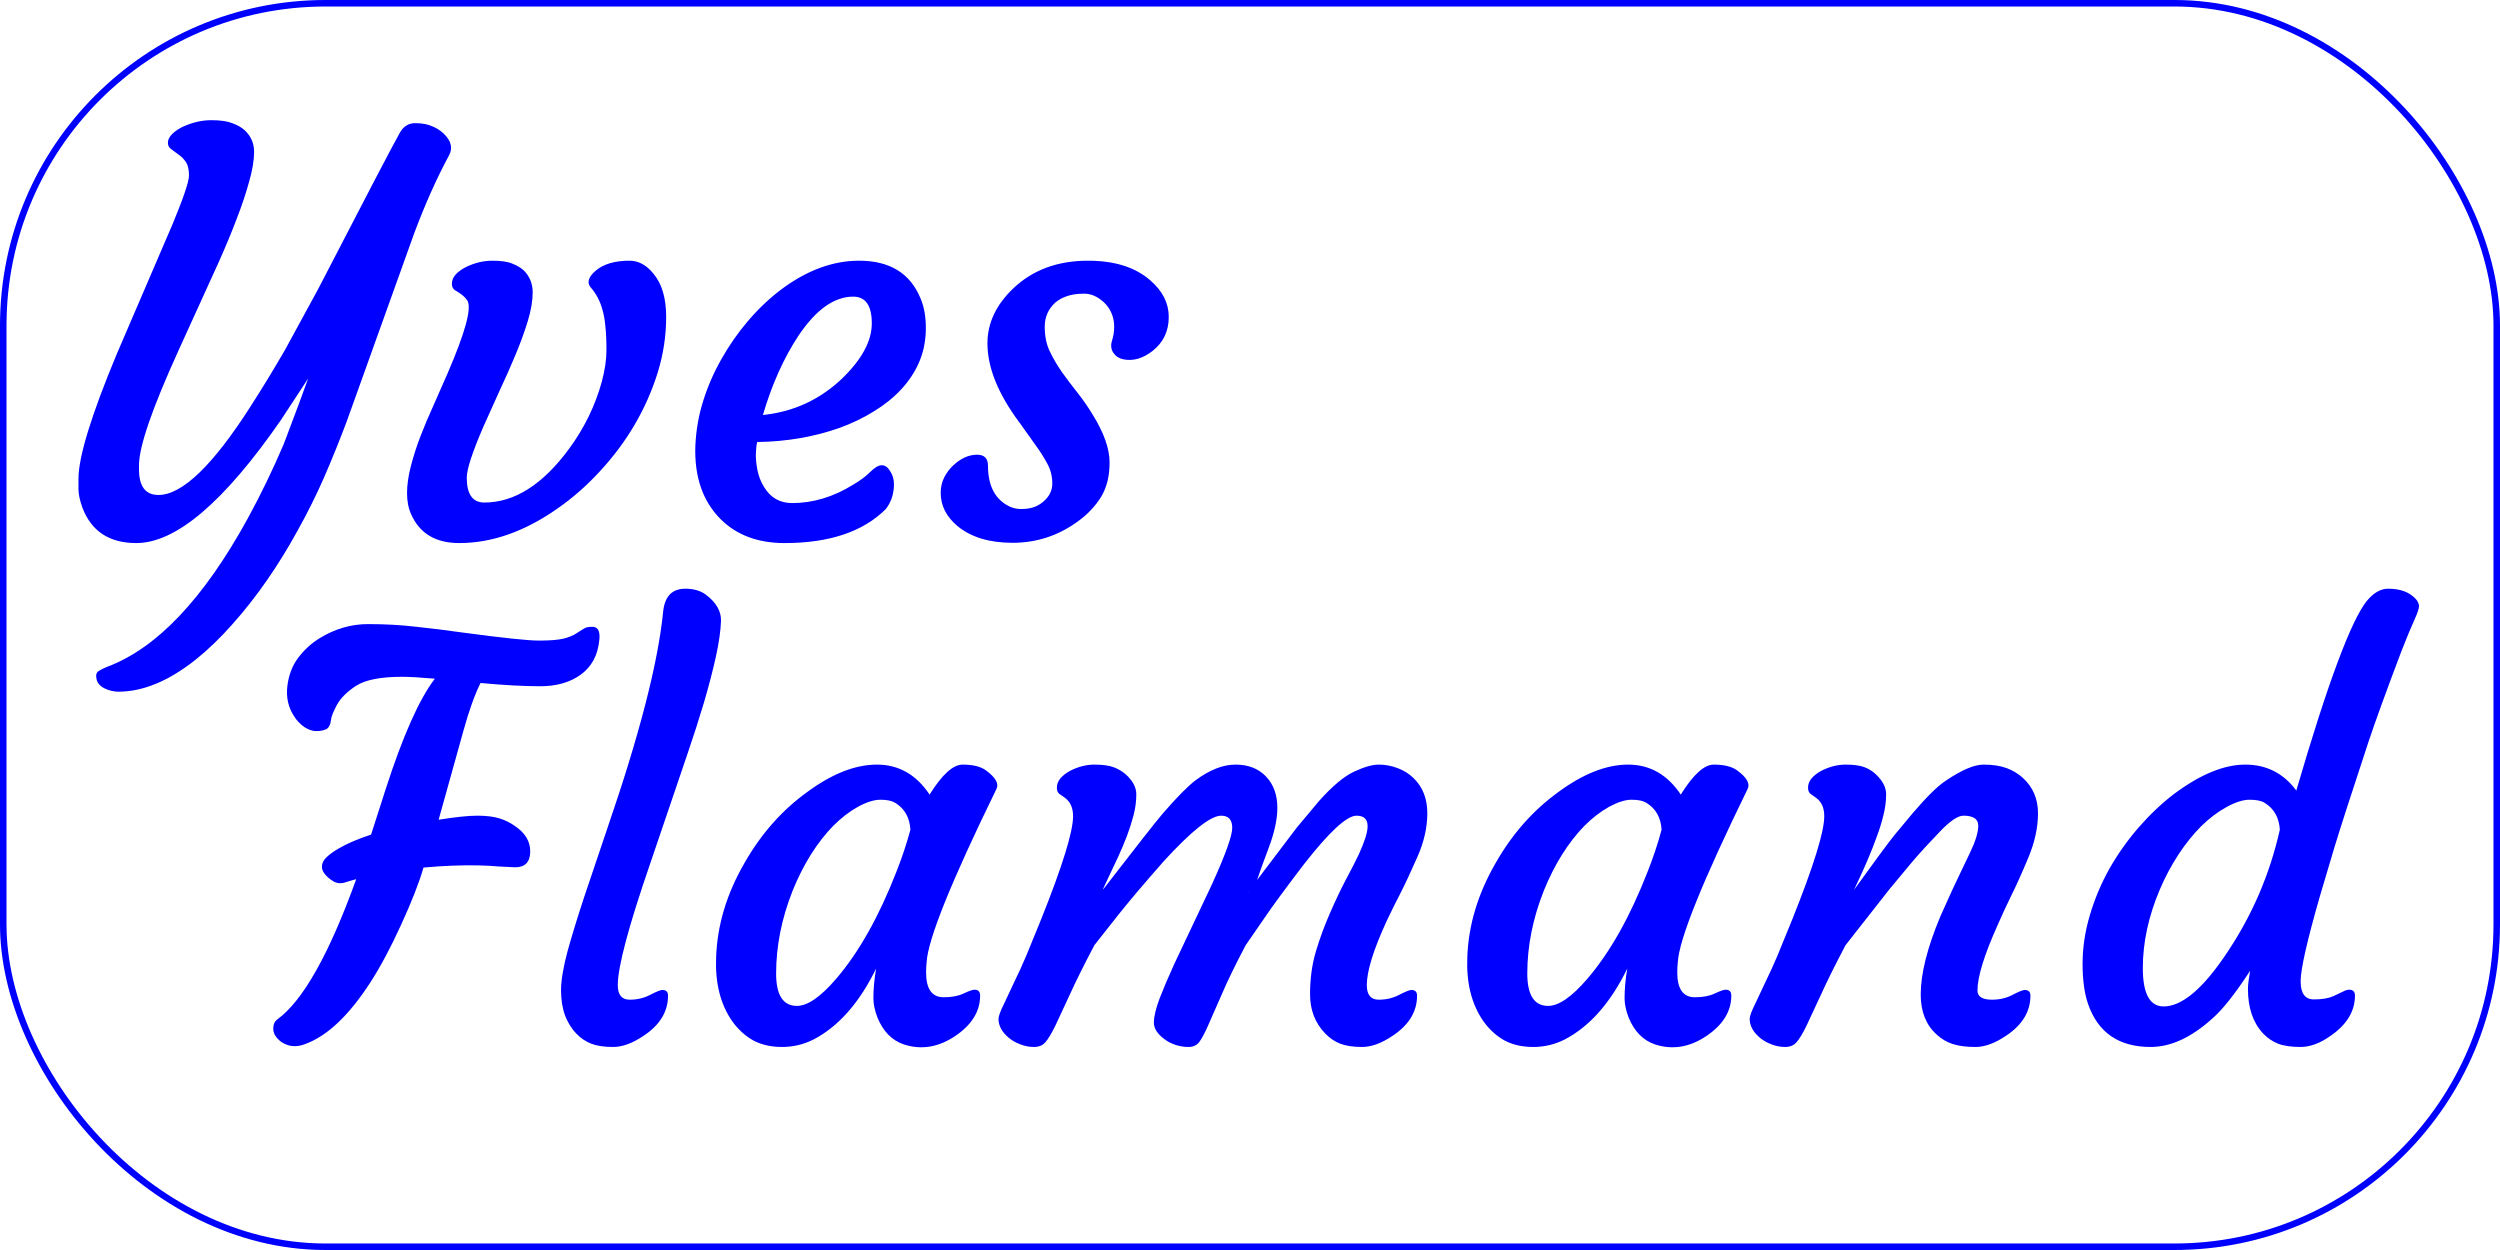 <svg width="1920" height="960" viewBox="0 0 1920 960" fill="none" xmlns="http://www.w3.org/2000/svg">
<path d="M106.748 360.422C106.748 373.565 111.728 380.137 121.689 380.137C139.951 380.137 163.677 357.24 192.868 311.448C201.584 297.89 210.3 283.571 219.016 268.491L244.333 222.007C280.58 151.865 301.47 111.883 307.004 102.061C309.771 97.08 313.714 94.59 318.833 94.59C323.951 94.59 328.24 95.351 331.699 96.873C335.157 98.256 338.132 100.124 340.622 102.476C346.433 108.009 347.885 113.543 344.98 119.077C335.296 137.062 326.303 157.192 318.002 179.465L266.123 324.106C260.589 338.771 254.847 352.952 248.898 366.648C242.95 380.206 236.24 393.695 228.769 407.114C221.437 420.534 213.551 433.331 205.112 445.505C196.673 457.68 187.819 468.955 178.549 479.331C169.28 489.845 159.803 498.976 150.119 506.724C129.506 523.049 109.791 531.211 90.976 531.211C87.379 531.211 83.851 530.381 80.393 528.721C76.934 527.061 74.859 524.709 74.167 521.665C73.475 518.621 73.96 516.546 75.62 515.439C77.28 514.333 79.493 513.226 82.26 512.119C120.444 497.869 156.483 459.824 190.378 397.983C200.339 379.722 209.539 360.699 217.978 340.916C227.662 315.321 233.888 298.582 236.655 290.696L215.695 322.654C172.116 385.601 135.109 417.075 104.672 417.075C84.059 417.075 70.293 408.083 63.376 390.098C61.301 384.425 60.263 379.583 60.263 375.571V367.686C60.263 350.946 70.017 319.126 89.523 272.227L132.688 171.787C140.988 151.727 145.139 139.414 145.139 134.849C145.139 130.145 144.309 126.617 142.648 124.265C140.988 121.913 139.121 120.046 137.045 118.662L131.442 114.512C129.782 113.405 128.952 111.745 128.952 109.531C128.952 107.318 130.059 105.104 132.272 102.891C134.486 100.677 137.391 98.74 140.988 97.08C148.182 93.898 155.238 92.307 162.155 92.307C169.211 92.307 174.606 93.068 178.342 94.59C182.215 95.973 185.397 97.772 187.888 99.985C192.73 104.551 195.151 110.085 195.151 116.587C195.151 122.951 193.906 130.491 191.416 139.207C189.064 147.922 185.882 157.468 181.87 167.844C177.996 178.082 173.5 188.942 168.381 200.425L136.838 269.736C116.778 313.869 106.748 343.06 106.748 357.31V360.422ZM315.72 394.871C313.645 390.305 312.607 384.91 312.607 378.684C312.607 372.458 313.575 365.61 315.512 358.14C317.449 350.531 319.939 342.783 322.983 334.897C326.027 327.012 329.416 318.988 333.151 310.825L343.735 286.753C357.431 255.072 362.481 236.395 358.884 230.723C357.224 228.094 354.042 225.465 349.338 222.837C347.816 221.868 347.055 220.208 347.055 217.856C347.055 215.366 348.024 213.014 349.96 210.801C352.036 208.587 354.733 206.65 358.054 204.99C364.694 201.808 371.404 200.217 378.183 200.217C384.962 200.217 390.081 200.978 393.54 202.5C397.137 203.883 400.111 205.682 402.463 207.896C406.89 212.461 409.104 217.995 409.104 224.497C409.104 230.999 407.858 238.332 405.368 246.494C402.878 254.657 399.765 263.234 396.03 272.227C392.294 281.219 388.213 290.419 383.786 299.827L371.542 327.012C362.827 347.072 358.469 360.353 358.469 366.855C358.469 379.583 362.965 385.947 371.958 385.947C395.061 385.947 416.713 372.251 436.911 344.858C448.671 328.949 457.11 311.655 462.229 292.979C464.58 284.124 465.756 276.1 465.756 268.906C465.756 261.574 465.48 255.487 464.926 250.645C464.511 245.802 463.75 241.514 462.644 237.778C460.845 231.138 457.801 225.396 453.513 220.554C450.607 216.957 451.922 212.738 457.456 207.896C463.543 202.777 472.189 200.217 483.396 200.217C490.313 200.217 496.4 203.468 501.657 209.971C508.298 217.718 511.618 228.855 511.618 243.381C511.618 257.769 509.474 271.95 505.185 285.923C500.896 299.757 495.017 313.108 487.546 325.974C480.075 338.702 471.221 350.6 460.983 361.667C450.884 372.735 439.955 382.35 428.195 390.513C403.016 408.221 377.837 417.075 352.658 417.075C334.535 417.075 322.222 409.674 315.72 394.871ZM534.03 342.368C534.584 330.332 536.59 318.849 540.048 307.92C543.507 296.852 548.142 286.2 553.952 275.962C559.763 265.586 566.542 255.833 574.289 246.702C582.175 237.432 590.683 229.339 599.814 222.422C619.597 207.619 639.589 200.217 659.787 200.217C683.444 200.217 699.216 209.971 707.102 229.478C709.868 236.118 711.183 244.004 711.044 253.135C710.906 262.127 709.177 270.497 705.856 278.245C702.536 285.854 697.902 292.84 691.953 299.204C686.142 305.43 679.156 311.033 670.993 316.013C662.969 320.994 654.184 325.213 644.638 328.672C624.993 335.589 603.964 339.186 581.552 339.463C580.999 341.4 580.653 344.305 580.515 348.179C580.376 352.052 580.791 356.41 581.76 361.252C582.728 365.956 584.388 370.176 586.74 373.911C591.721 382.212 598.915 386.362 608.322 386.362C624.37 386.362 640.004 381.659 655.222 372.251C660.617 369.069 664.975 365.818 668.295 362.498C671.754 359.039 674.729 357.31 677.219 357.31C679.709 357.31 681.853 358.831 683.652 361.875C685.589 364.78 686.557 368.101 686.557 371.836C686.557 379.168 684.482 385.532 680.332 390.928C662.9 408.359 636.96 417.075 602.512 417.075C582.175 417.075 565.85 410.988 553.537 398.813C539.702 384.979 533.2 366.164 534.03 342.368ZM655.222 227.817C640.695 227.817 626.722 237.778 613.303 257.7C601.958 274.855 592.827 295.192 585.91 318.711C609.014 316.359 629.074 307.228 646.091 291.318C661.724 276.377 669.541 262.058 669.541 248.362C669.541 234.666 664.768 227.817 655.222 227.817ZM722.458 378.477C722.458 374.188 723.357 370.245 725.156 366.648C727.093 362.913 729.444 359.8 732.211 357.31C738.022 351.914 744.109 349.216 750.473 349.216C756.007 349.216 758.774 352.052 758.774 357.725C758.774 372.113 763.547 382.143 773.093 387.815C776.551 389.89 780.148 390.928 783.884 390.928C787.619 390.928 790.801 390.513 793.43 389.683C796.058 388.853 798.479 387.538 800.693 385.74C805.673 381.728 808.164 376.955 808.164 371.421C808.164 365.887 806.918 360.837 804.428 356.272C801.938 351.568 798.825 346.657 795.09 341.538L783.261 324.937C766.66 302.801 758.359 282.395 758.359 263.718C758.359 248.223 764.93 234.181 778.073 221.592C793.015 207.342 812.176 200.217 835.556 200.217C856.031 200.217 872.01 205.267 883.493 215.366C892.901 223.529 897.604 232.867 897.604 243.381C897.604 254.311 893.454 263.027 885.153 269.529C877.683 275.339 870.212 277.484 862.741 275.962C859.421 275.27 856.861 273.61 855.063 270.981C853.264 268.215 852.919 265.102 854.025 261.643C855.132 258.184 855.686 254.587 855.686 250.852C855.686 247.117 854.994 243.658 853.61 240.476C852.227 237.294 850.359 234.596 848.007 232.383C843.165 227.817 838.046 225.535 832.651 225.535C827.394 225.535 823.036 226.157 819.577 227.402C816.118 228.509 813.075 230.169 810.446 232.383C805.051 237.363 802.353 243.52 802.353 250.852C802.353 258.046 803.598 264.272 806.088 269.529C808.579 274.786 811.622 280.043 815.219 285.3C818.955 290.557 822.967 295.884 827.255 301.279C831.544 306.675 835.487 312.347 839.084 318.296C847.8 332.269 852.158 344.582 852.158 355.234C852.158 365.749 849.944 374.603 845.517 381.797C841.09 388.853 835.349 394.94 828.293 400.059C813.213 411.265 796.335 416.868 777.658 416.868C759.812 416.868 745.7 412.579 735.324 404.001C726.747 396.807 722.458 388.299 722.458 378.477Z" fill="#0000FF"/>
<path d="M395.596 666.075C391.584 665.936 387.365 665.729 382.938 665.452C378.649 665.037 373.53 664.76 367.581 664.622C354.576 664.345 340.465 664.899 325.247 666.282C321.788 678.18 316.047 692.845 308.023 710.276C300.137 727.57 292.321 742.234 284.573 754.271C267.972 780.003 251.093 795.913 233.938 802C231.448 802.968 228.889 803.453 226.26 803.453C223.77 803.453 221.487 802.968 219.412 802C217.337 801.17 215.608 800.063 214.224 798.68C211.319 796.051 209.866 793.146 209.866 789.964C209.866 786.782 210.904 784.43 212.979 782.908C232.624 768.659 252.823 732.758 273.575 675.206C272.053 675.621 270.531 676.036 269.009 676.451C267.487 676.866 266.173 677.281 265.066 677.696C263.96 678.111 262.645 678.318 261.124 678.318C259.74 678.318 258.149 677.903 256.351 677.073C254.69 676.105 253.169 674.998 251.785 673.753C248.742 670.986 247.22 668.288 247.22 665.66C247.22 663.031 248.396 660.61 250.748 658.396C253.238 656.045 256.281 653.831 259.878 651.756C266.519 647.882 274.889 644.285 284.988 640.965L296.194 606.102C309.337 565.289 321.927 536.998 333.963 521.226C322.618 520.258 314.249 519.773 308.853 519.773C292.528 519.773 280.769 522.056 273.575 526.622C266.519 531.187 261.539 536.167 258.633 541.563C255.866 546.82 254.414 550.486 254.275 552.562C253.86 556.435 252.615 558.925 250.54 560.032C248.465 561.001 245.905 561.485 242.862 561.485C239.957 561.485 236.913 560.447 233.731 558.372C230.549 556.159 227.92 553.392 225.845 550.071C221.418 543.292 219.689 535.683 220.657 527.244C221.626 518.667 224.393 511.334 228.958 505.247C233.662 499.021 239.196 493.972 245.56 490.098C257.319 482.904 269.701 479.307 282.706 479.307C295.848 479.307 308.23 479.999 319.852 481.382C331.611 482.627 343.301 484.08 354.922 485.74C385.774 489.891 405.419 491.966 413.858 491.966C422.297 491.966 428.523 491.482 432.535 490.513C436.685 489.545 440.213 488.092 443.118 486.155C446.023 484.218 448.029 482.973 449.136 482.42C450.381 481.728 452.318 481.382 454.947 481.382C459.097 481.382 460.896 484.564 460.342 490.928C459.789 497.154 458.267 502.549 455.777 507.115C453.287 511.542 450.035 515.208 446.023 518.113C437.861 524.062 427.485 527.037 414.896 527.037C402.306 527.037 387.019 526.207 369.034 524.546C364.468 533.816 360.11 545.99 355.96 561.07L336.868 629.551C349.873 627.476 359.764 626.438 366.543 626.438C373.461 626.438 379.133 627.13 383.56 628.514C387.987 629.897 391.93 631.834 395.389 634.324C403.413 639.72 407.356 646.36 407.217 654.246C407.079 662.132 403.205 666.075 395.596 666.075ZM442.496 793.699C439.037 790.102 436.201 785.537 433.987 780.003C431.912 774.331 430.875 767.828 430.875 760.496C430.875 753.025 432.535 743.064 435.855 730.613C439.314 718.162 443.672 703.982 448.929 688.072L466.36 636.399C491.124 564.459 505.443 508.844 509.317 469.554C510.562 457.933 516.234 452.122 526.333 452.122C532.697 452.122 537.955 453.644 542.105 456.688C550.129 462.775 554.003 469.554 553.726 477.024C553.449 484.495 552.135 493.626 549.783 504.417C547.431 515.07 544.388 526.76 540.652 539.488C536.917 552.077 532.628 565.428 527.786 579.539L499.148 663.792C482.685 711.66 474.454 742.58 474.454 756.553C474.454 764.024 477.497 767.759 483.584 767.759C489.395 767.759 494.652 766.514 499.356 764.024C504.198 761.534 507.311 760.289 508.694 760.289C511.6 760.289 513.052 761.741 513.052 764.646C513.052 776.959 506.757 787.266 494.168 795.567C485.729 801.239 477.981 804.075 470.926 804.075C464.008 804.075 458.405 803.245 454.117 801.585C449.828 799.925 445.954 797.296 442.496 793.699ZM711.233 746.8C711.233 759.528 715.73 765.892 724.722 765.892C730.948 765.892 736.067 764.923 740.079 762.986C744.229 761.049 746.996 760.081 748.379 760.081C751.285 760.081 752.737 761.603 752.737 764.646C752.737 776.544 746.512 786.782 734.061 795.359C720.918 804.352 707.498 806.565 693.802 802C684.809 798.818 678.169 791.97 673.88 781.456C671.805 776.06 670.767 771.149 670.767 766.722C670.767 759.528 671.459 751.919 672.842 743.895C659.976 770.18 643.997 788.304 624.905 798.265C617.296 802.138 609.203 804.075 600.625 804.075C592.048 804.075 584.577 802.346 578.213 798.887C571.988 795.29 566.661 790.379 562.234 784.153C553.242 771.149 549.161 754.824 549.991 735.179C550.821 710.553 558.084 686.412 571.78 662.754C584.37 640.619 600.28 622.565 619.51 608.592C638.74 594.342 656.725 587.217 673.465 587.217C690.205 587.217 703.694 594.896 713.931 610.252C723.477 594.896 731.916 587.217 739.249 587.217C747.134 587.217 753.083 588.67 757.095 591.575C764.704 597.109 767.402 601.951 765.188 606.102C730.464 677.212 712.617 721.482 711.648 738.914C711.372 741.404 711.233 744.033 711.233 746.8ZM596.06 747.63C596.06 764.231 601.386 772.532 612.039 772.532C620.201 772.532 630.232 765.615 642.129 751.78C659.561 731.443 674.987 704.051 688.406 669.603C692.695 658.812 696.292 648.021 699.197 637.229C698.644 627.822 694.701 620.905 687.369 616.478C684.878 614.956 681.143 614.195 676.163 614.195C671.32 614.195 665.579 615.993 658.938 619.59C652.436 623.187 646.072 628.099 639.847 634.324C633.759 640.55 628.018 647.951 622.623 656.529C617.365 664.968 612.731 674.168 608.719 684.129C600.28 705.434 596.06 726.601 596.06 747.63ZM937.845 626.438C929.821 626.438 915.156 638.06 893.851 661.302C877.941 679.425 866.389 693.052 859.195 702.183L840.518 725.84C832.494 741.058 826.199 753.717 821.634 763.816L810.428 787.889C807.522 793.838 804.963 798.057 802.75 800.547C800.674 802.899 797.769 804.075 794.034 804.075C790.437 804.075 786.909 803.383 783.45 802C780.13 800.755 777.225 799.095 774.734 797.02C769.477 792.592 766.849 787.75 766.849 782.493C766.849 780.418 768.37 776.337 771.414 770.25L779.3 753.44C781.79 748.46 784.695 742.096 788.016 734.349L799.637 705.918C815.962 665.106 824.124 638.751 824.124 626.854C824.124 620.49 822.049 615.786 817.898 612.742L813.748 609.837C812.365 608.868 811.673 607.208 811.673 604.856C811.673 602.366 812.572 600.014 814.371 597.801C816.307 595.587 818.798 593.65 821.841 591.99C828.067 588.808 834.292 587.217 840.518 587.217C846.882 587.217 851.862 587.909 855.459 589.292C859.056 590.676 862.169 592.544 864.798 594.896C870.055 599.738 872.684 604.787 872.684 610.044C872.684 615.302 871.992 620.628 870.608 626.023C869.225 631.281 867.496 636.676 865.42 642.21C863.345 647.605 861.132 652.863 858.78 657.981C853.246 669.879 849.787 677.212 848.404 679.979C847.159 682.607 846.813 683.576 847.366 682.884C872.684 650.096 887.902 630.727 893.021 624.778C903.673 612.465 911.974 604.026 917.923 599.461C928.852 591.299 939.159 587.217 948.843 587.217C958.666 587.217 966.482 590.261 972.293 596.348C978.104 602.435 981.009 610.459 981.009 620.42C981.009 629.136 978.795 639.374 974.368 651.133C969.941 662.893 966.967 671.124 965.445 675.828L995.95 635.569L1012.97 615.232C1023.2 603.75 1032.2 596.21 1039.94 592.613C1047.69 589.016 1053.99 587.217 1058.83 587.217C1063.81 587.217 1068.65 588.117 1073.35 589.915C1078.2 591.714 1082.28 594.273 1085.6 597.593C1092.65 604.372 1096.18 613.365 1096.18 624.571C1096.18 635.362 1093.69 646.43 1088.71 657.774C1083.73 669.118 1079.37 678.457 1075.64 685.789C1071.9 692.983 1068.31 700.246 1064.85 707.579C1054.75 729.576 1049.7 745.901 1049.7 756.553C1049.7 764.024 1052.74 767.759 1058.83 767.759C1064.64 767.759 1069.9 766.514 1074.6 764.024C1079.44 761.534 1082.56 760.289 1083.94 760.289C1086.84 760.289 1088.3 761.741 1088.3 764.646C1088.3 776.959 1082 787.266 1069.41 795.567C1060.97 801.239 1053.23 804.075 1046.17 804.075C1039.25 804.075 1033.65 803.245 1029.36 801.585C1025.07 799.925 1021.2 797.296 1017.74 793.699C1009.99 785.675 1006.12 775.645 1006.12 763.609C1006.12 751.573 1007.64 740.505 1010.68 730.406C1013.73 720.306 1017.32 710.553 1021.48 701.146C1025.63 691.6 1029.78 682.884 1033.93 674.998C1038.22 666.974 1041.47 660.61 1043.68 655.906C1048.11 646.222 1050.32 639.097 1050.32 634.532C1050.32 629.136 1047.48 626.438 1041.81 626.438C1034.34 626.438 1020.92 638.82 1001.55 663.584C986.889 682.815 976.72 696.649 971.048 705.088L956.729 725.84C948.705 741.058 942.549 753.717 938.26 763.816L927.676 787.889C925.048 793.838 922.765 798.057 920.828 800.547C918.891 802.899 916.194 804.075 912.735 804.075C909.276 804.075 905.887 803.522 902.566 802.415C899.384 801.308 896.618 799.856 894.266 798.057C888.87 794.045 886.172 789.826 886.172 785.398C886.172 780.833 887.625 774.677 890.53 766.929C893.574 759.043 897.309 750.258 901.736 740.574L930.789 679.148C941.165 656.321 946.353 641.864 946.353 635.777C946.353 629.551 943.517 626.438 937.845 626.438ZM958.389 684.959C958.528 684.959 958.597 684.89 958.597 684.751L958.804 684.336C958.528 684.613 958.389 684.821 958.389 684.959ZM1288.14 746.8C1288.14 759.528 1292.63 765.892 1301.63 765.892C1307.85 765.892 1312.97 764.923 1316.98 762.986C1321.13 761.049 1323.9 760.081 1325.28 760.081C1328.19 760.081 1329.64 761.603 1329.64 764.646C1329.64 776.544 1323.42 786.782 1310.96 795.359C1297.82 804.352 1284.4 806.565 1270.71 802C1261.71 798.818 1255.07 791.97 1250.78 781.456C1248.71 776.06 1247.67 771.149 1247.67 766.722C1247.67 759.528 1248.36 751.919 1249.75 743.895C1236.88 770.18 1220.9 788.304 1201.81 798.265C1194.2 802.138 1186.11 804.075 1177.53 804.075C1168.95 804.075 1161.48 802.346 1155.12 798.887C1148.89 795.29 1143.57 790.379 1139.14 784.153C1130.15 771.149 1126.06 754.824 1126.9 735.179C1127.73 710.553 1134.99 686.412 1148.68 662.754C1161.27 640.619 1177.18 622.565 1196.41 608.592C1215.64 594.342 1233.63 587.217 1250.37 587.217C1267.11 587.217 1280.6 594.896 1290.84 610.252C1300.38 594.896 1308.82 587.217 1316.15 587.217C1324.04 587.217 1329.99 588.67 1334 591.575C1341.61 597.109 1344.31 601.951 1342.09 606.102C1307.37 677.212 1289.52 721.482 1288.55 738.914C1288.28 741.404 1288.14 744.033 1288.14 746.8ZM1172.96 747.63C1172.96 764.231 1178.29 772.532 1188.94 772.532C1197.11 772.532 1207.14 765.615 1219.03 751.78C1236.47 731.443 1251.89 704.051 1265.31 669.603C1269.6 658.812 1273.2 648.021 1276.1 637.229C1275.55 627.822 1271.61 620.905 1264.27 616.478C1261.78 614.956 1258.05 614.195 1253.07 614.195C1248.22 614.195 1242.48 615.993 1235.84 619.59C1229.34 623.187 1222.98 628.099 1216.75 634.324C1210.66 640.55 1204.92 647.951 1199.53 656.529C1194.27 664.968 1189.64 674.168 1185.62 684.129C1177.18 705.434 1172.96 726.601 1172.96 747.63ZM1507.9 626.438C1503.61 626.438 1497.52 630.589 1489.64 638.89C1481.75 647.052 1474.91 654.523 1469.09 661.302L1451.46 682.469L1417.42 725.84C1409.4 741.058 1403.1 753.717 1398.54 763.816L1387.33 787.889C1384.43 793.838 1381.87 798.057 1379.65 800.547C1377.58 802.899 1374.67 804.075 1370.94 804.075C1367.34 804.075 1363.81 803.383 1360.35 802C1357.03 800.755 1354.13 799.095 1351.64 797.02C1346.38 792.592 1343.75 787.75 1343.75 782.493C1343.75 780.418 1345.27 776.337 1348.32 770.25L1356.2 753.44C1358.69 748.46 1361.6 742.096 1364.92 734.349L1376.54 705.918C1392.87 665.106 1401.03 638.751 1401.03 626.854C1401.03 620.49 1398.95 615.786 1394.8 612.742L1390.65 609.837C1389.27 608.868 1388.58 607.208 1388.58 604.856C1388.58 602.366 1389.48 600.014 1391.27 597.801C1393.21 595.587 1395.7 593.65 1398.75 591.99C1404.97 588.808 1411.2 587.217 1417.42 587.217C1423.79 587.217 1428.7 587.909 1432.16 589.292C1435.61 590.676 1438.52 592.544 1440.87 594.896C1445.99 599.738 1448.55 604.787 1448.55 610.044C1448.55 615.302 1447.86 620.628 1446.48 626.023C1445.23 631.281 1443.57 636.676 1441.49 642.21C1439.56 647.605 1437.48 652.932 1435.27 658.189C1433.06 663.446 1431.05 668.012 1429.25 671.885L1425.1 680.809C1423.99 683.022 1423.72 683.714 1424.27 682.884C1439.63 661.578 1449.73 647.882 1454.57 641.795L1469.09 624.363C1479.75 611.912 1488.12 603.681 1494.2 599.668C1506.52 591.368 1516.2 587.217 1523.26 587.217C1530.31 587.217 1536.26 588.117 1541.1 589.915C1545.95 591.714 1550.17 594.273 1553.76 597.593C1561.37 604.649 1565.18 613.641 1565.18 624.571C1565.18 635.5 1562.69 646.914 1557.71 658.812C1552.73 670.709 1548.37 680.394 1544.63 687.864C1541.03 695.197 1537.58 702.667 1534.26 710.276C1523.88 733.38 1518.69 750.189 1518.69 760.704C1518.69 765.407 1522.43 767.759 1529.9 767.759C1535.71 767.759 1540.97 766.514 1545.67 764.024C1550.51 761.534 1553.62 760.289 1555.01 760.289C1557.91 760.289 1559.37 761.741 1559.37 764.646C1559.37 776.959 1553.07 787.266 1540.48 795.567C1532.04 801.239 1524.29 804.075 1517.24 804.075C1510.18 804.075 1504.3 803.314 1499.6 801.792C1495.03 800.271 1490.95 797.85 1487.36 794.529C1479.19 787.197 1475.11 776.959 1475.11 763.816C1475.11 747.768 1480.16 727.708 1490.26 703.636C1497.59 687.173 1502.78 675.897 1505.83 669.81L1512.88 655.076C1517.17 646.222 1519.31 639.236 1519.31 634.117C1519.31 628.998 1515.51 626.438 1507.9 626.438ZM1804.24 760.081C1807.14 760.081 1808.6 761.603 1808.6 764.646C1808.6 776.544 1802.44 786.782 1790.13 795.359C1781.97 801.17 1774.22 804.075 1766.89 804.075C1759.69 804.075 1753.95 803.245 1749.66 801.585C1745.37 799.925 1741.5 797.296 1738.04 793.699C1730.29 785.398 1726.42 773.985 1726.42 759.458C1726.42 756.553 1726.97 751.919 1728.08 745.555C1716.87 762.848 1707.26 775.022 1699.23 782.078C1683.05 796.743 1667.21 804.075 1651.71 804.075C1627.22 804.075 1611.18 793.007 1603.57 770.872C1600.8 762.71 1599.42 752.472 1599.42 740.159C1599.42 727.846 1601.28 715.395 1605.02 702.806C1608.76 690.216 1613.81 678.249 1620.17 666.905C1626.67 655.56 1634.14 645.046 1642.58 635.362C1651.16 625.539 1660.15 617.031 1669.56 609.837C1689.76 594.757 1708.02 587.217 1724.34 587.217C1740.67 587.217 1753.74 593.858 1763.56 607.139C1787.64 524.685 1805.76 476.056 1817.94 461.253C1823.05 455.166 1828.45 452.122 1834.12 452.122C1843.53 452.122 1850.65 454.82 1855.5 460.215C1857.02 462.014 1857.78 463.812 1857.78 465.611C1857.78 467.409 1856.67 470.73 1854.46 475.572C1852.24 480.414 1848.99 488.23 1844.71 499.021C1832.39 531.533 1823.75 555.328 1818.77 570.408C1806.04 609.007 1797.46 635.569 1793.03 650.096L1781.62 688.487C1771.8 722.658 1766.89 744.379 1766.89 753.648C1766.89 762.917 1770.27 767.552 1777.05 767.552C1783.28 767.552 1788.26 766.722 1792 765.062L1799.88 761.326C1801.4 760.496 1802.86 760.081 1804.24 760.081ZM1661.67 772.947C1675.92 772.947 1692.25 759.043 1710.65 731.236C1729.88 702.46 1743.3 671.124 1750.91 637.229C1750.35 627.822 1746.41 620.905 1739.08 616.478C1736.59 614.956 1732.78 614.195 1727.66 614.195C1722.68 614.195 1716.8 616.062 1710.02 619.798C1703.38 623.395 1696.88 628.306 1690.52 634.532C1684.29 640.757 1678.41 648.09 1672.88 656.529C1667.48 664.83 1662.78 673.684 1658.77 683.091C1650.05 703.567 1645.69 723.696 1645.69 743.479C1645.69 763.125 1651.02 772.947 1661.67 772.947Z" fill="#0000FF"/>
<rect x="2.5" y="2.5" width="1915" height="955" rx="247.5" stroke="#0000FF" stroke-width="5"/>
</svg>
